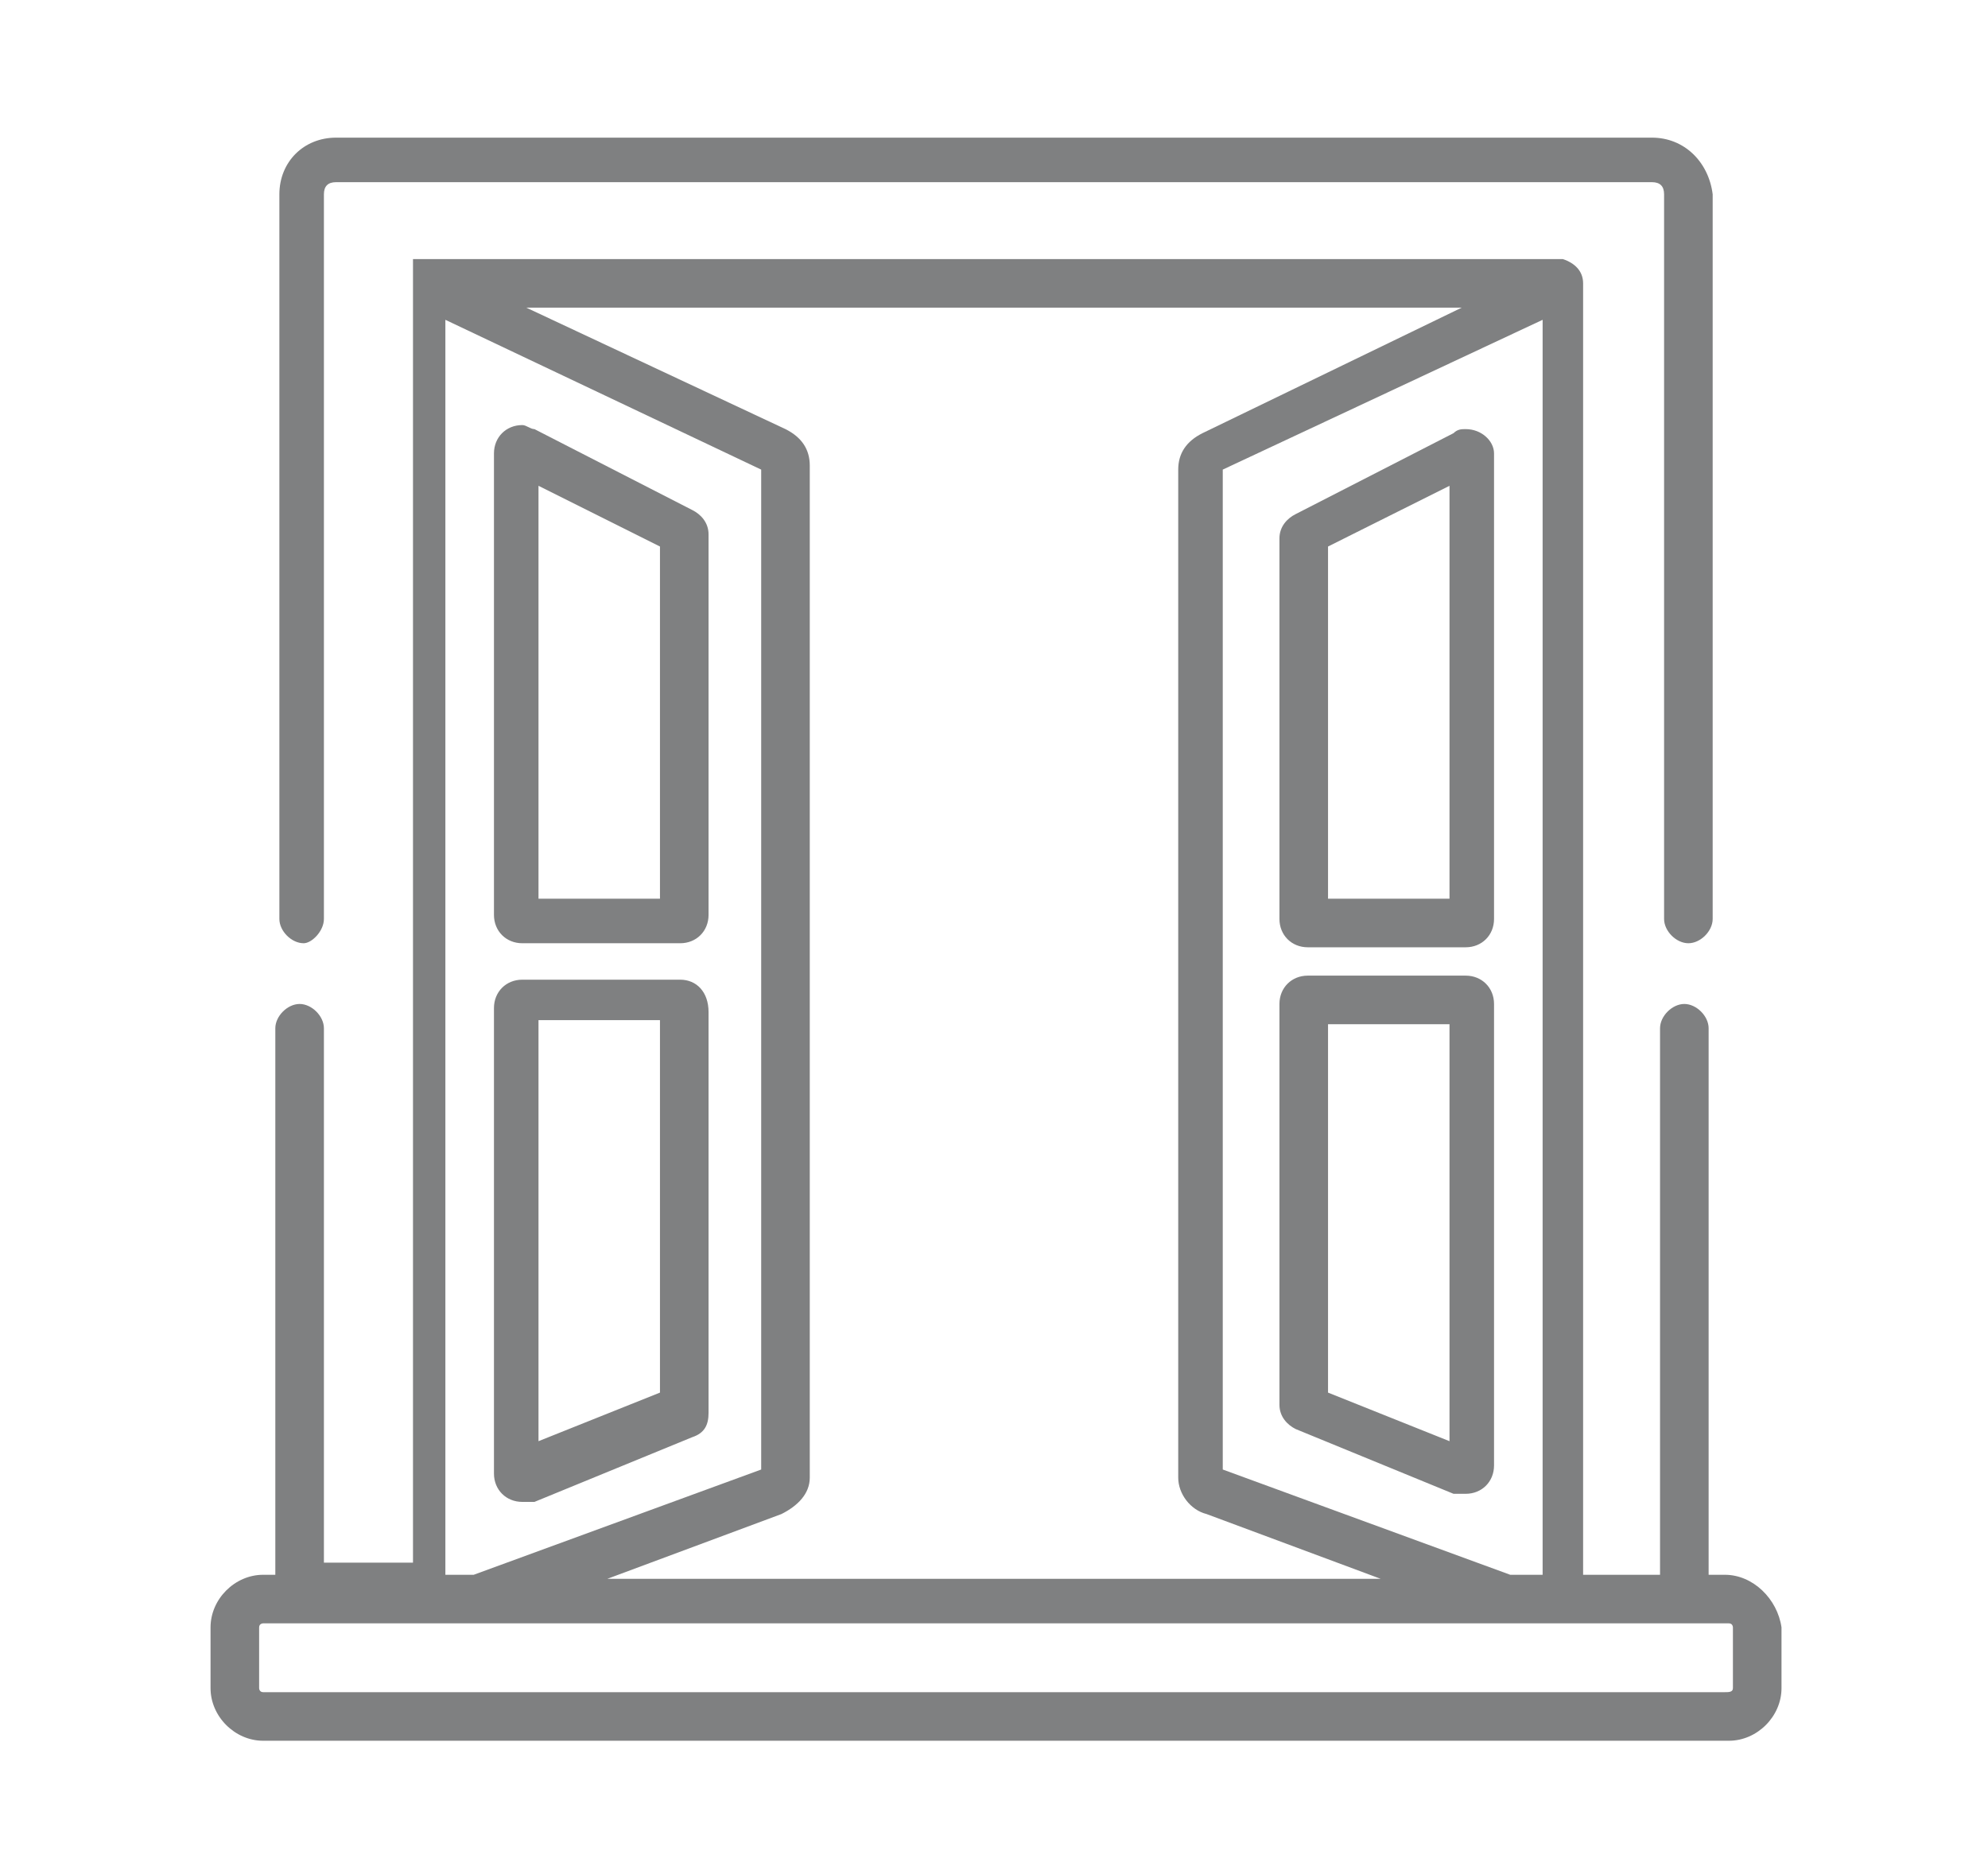 <?xml version="1.0" encoding="utf-8"?>
<!-- Generator: Adobe Illustrator 27.8.0, SVG Export Plug-In . SVG Version: 6.00 Build 0)  -->
<svg version="1.1" id="Calque_1" xmlns="http://www.w3.org/2000/svg" xmlns:xlink="http://www.w3.org/1999/xlink" x="0px" y="0px"
	 viewBox="0 0 49.1 46.3" style="enable-background:new 0 0 49.1 46.3;" xml:space="preserve">
<style type="text/css">
	.st0{fill:#7F8081;}
</style>
<g>
	<path class="st0" d="M42.6,41.8H6.5c-0.1,0-0.1-0.1-0.1-0.1v-1.5c0-0.1,0.1-0.1,0.1-0.1h36.2c0.1,0,0.1,0.1,0.1,0.1v1.5
		C42.8,41.8,42.7,41.8,42.6,41.8 M11,7.9l7.8,3.7v24.7l-7.1,2.6H11V7.9z M36.1,7.6l-6.4,3.1c-0.4,0.2-0.6,0.5-0.6,0.9v24.9
		c0,0.4,0.3,0.8,0.7,0.9l4.3,1.6H15l4.3-1.6c0.4-0.2,0.7-0.5,0.7-0.9V11.5c0-0.4-0.2-0.7-0.6-0.9L13,7.6H36.1z M38.1,7.9v31h-0.8
		l-7.1-2.6V11.6L38.1,7.9z M42.6,38.9h-0.4V25.4c0-0.3-0.3-0.6-0.6-0.6h0c-0.3,0-0.6,0.3-0.6,0.6v13.5h-1.9V7c0-0.3-0.2-0.5-0.5-0.6
		c0,0,0,0,0,0c0,0,0,0,0,0H10.5c0,0,0,0,0,0c0,0,0,0,0,0c0,0,0,0,0,0c0,0,0,0,0,0c0,0,0,0-0.1,0c0,0,0,0,0,0c0,0,0,0-0.1,0
		c0,0,0,0,0,0c0,0,0,0,0,0c0,0,0,0,0,0l0,0c0,0,0,0-0.1,0l0,0c0,0,0,0,0,0c0,0,0,0,0,0c0,0,0,0,0,0c0,0,0,0,0,0c0,0,0,0,0,0l0,0
		c0,0,0,0,0,0.1c0,0,0,0,0,0c0,0,0,0,0,0.1c0,0,0,0,0,0c0,0,0,0,0,0c0,0,0,0,0,0.1v31.9H8V25.4c0-0.3-0.3-0.6-0.6-0.6h0
		c-0.3,0-0.6,0.3-0.6,0.6v13.5H6.5c-0.7,0-1.3,0.6-1.3,1.3v1.5c0,0.7,0.6,1.3,1.3,1.3h36.2c0.7,0,1.3-0.6,1.3-1.3v-1.5
		C43.9,39.5,43.3,38.9,42.6,38.9"/>
	<path class="st0" d="M40.8,3.4H8.3C7.5,3.4,6.9,4,6.9,4.8v17.9c0,0.3,0.3,0.6,0.6,0.6C7.7,23.3,8,23,8,22.7V4.8
		c0-0.2,0.1-0.3,0.3-0.3h32.5c0.2,0,0.3,0.1,0.3,0.3v17.9c0,0.3,0.3,0.6,0.6,0.6h0c0.3,0,0.6-0.3,0.6-0.6V4.8
		C42.2,4,41.6,3.4,40.8,3.4"/>
	<path class="st0" d="M16.3,22.2l-3,0V12l3,1.5V22.2z M17.1,12.6l-3.9-2c-0.1,0-0.2-0.1-0.3-0.1c-0.4,0-0.7,0.3-0.7,0.7v11.4
		c0,0.4,0.3,0.7,0.7,0.7h0l3.9,0c0.4,0,0.7-0.3,0.7-0.7v-9.4C17.5,12.9,17.3,12.7,17.1,12.6 M16.3,34.4l-3,1.2V25.2l3,0V34.4z
		 M16.8,24.2l-3.9,0c-0.4,0-0.7,0.3-0.7,0.7v11.5c0,0.4,0.3,0.7,0.7,0.7c0.1,0,0.2,0,0.3,0l3.9-1.6c0.3-0.1,0.4-0.3,0.4-0.6v-9.9
		C17.5,24.5,17.2,24.2,16.8,24.2 M35.8,35.6l-3-1.2v-9.1l3,0V35.6z M36.2,24.1l-3.9,0c-0.4,0-0.7,0.3-0.7,0.7v9.9
		c0,0.3,0.2,0.5,0.4,0.6l3.9,1.6c0.1,0,0.2,0,0.3,0c0.4,0,0.7-0.3,0.7-0.7V24.8C36.9,24.4,36.6,24.1,36.2,24.1 M35.8,22.2l-3,0v-8.7
		l3-1.5V22.2z M36.2,10.6c-0.1,0-0.2,0-0.3,0.1l-3.9,2c-0.2,0.1-0.4,0.3-0.4,0.6v9.4c0,0.4,0.3,0.7,0.7,0.7l3.9,0h0
		c0.4,0,0.7-0.3,0.7-0.7V11.2C36.9,10.9,36.6,10.6,36.2,10.6"/>
</g>
</svg>
